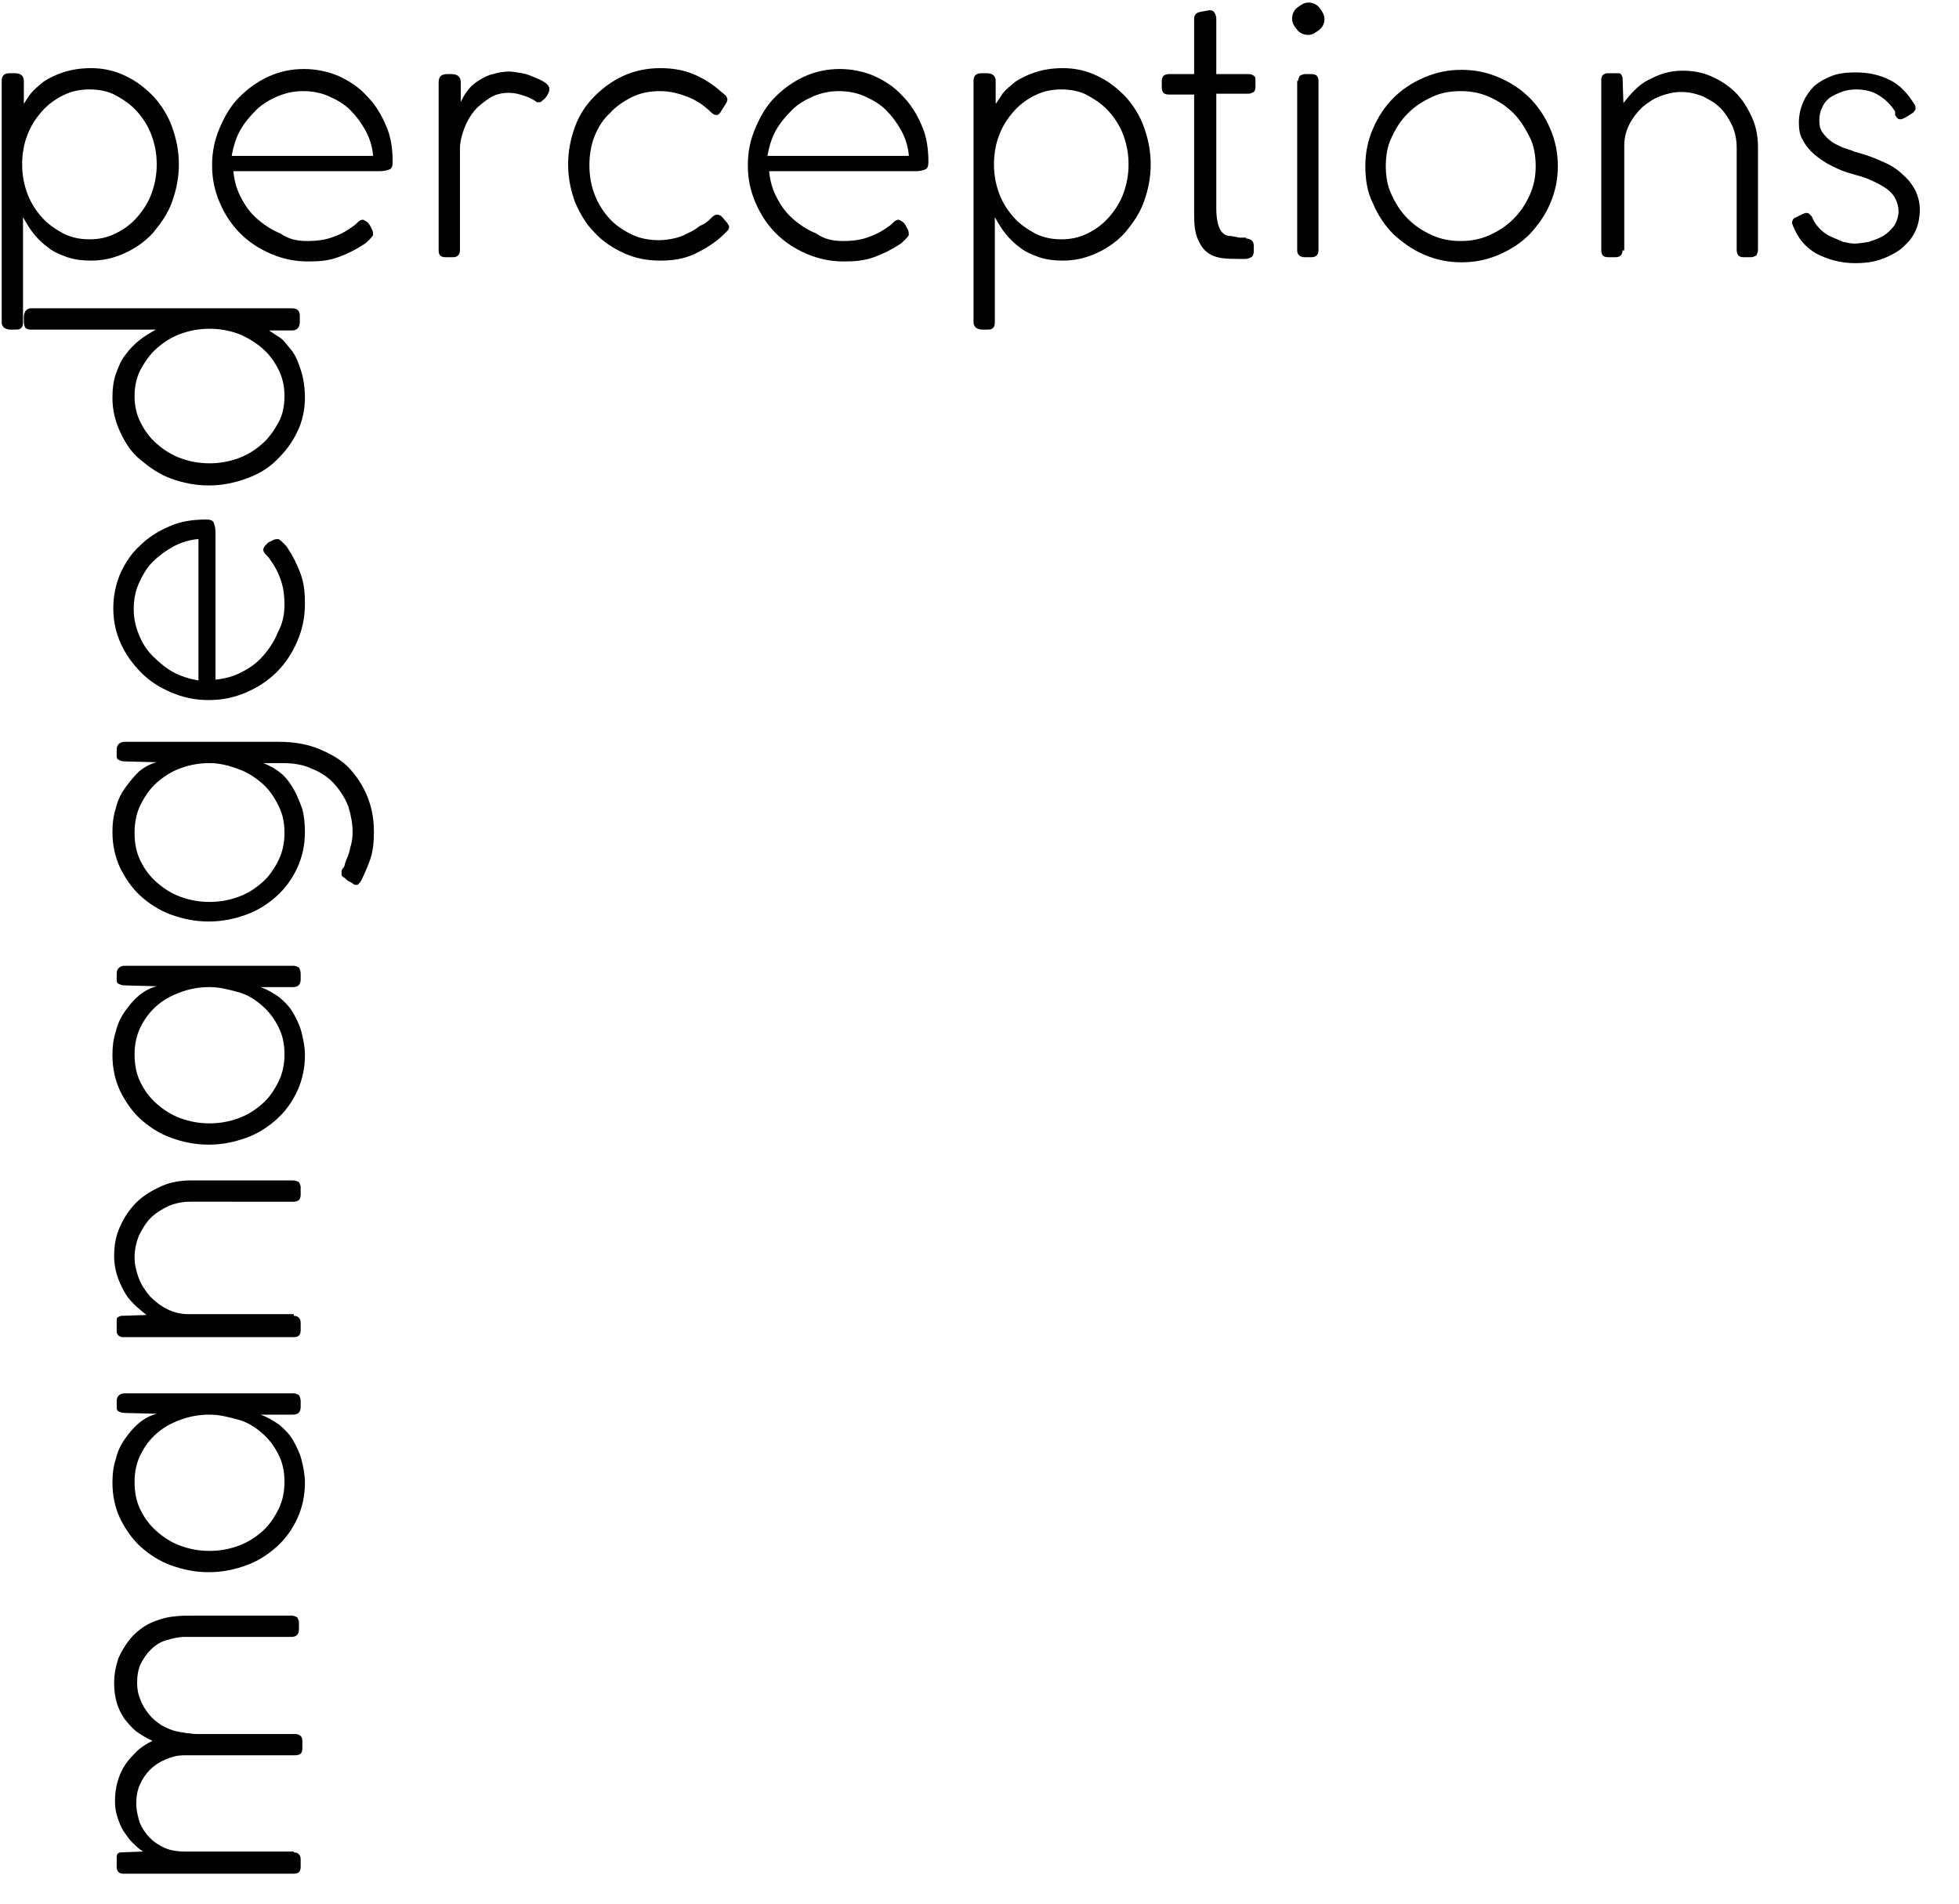 <?xml version="1.0" encoding="utf-8"?>
<!-- Generator: Adobe Illustrator 19.1.0, SVG Export Plug-In . SVG Version: 6.00 Build 0)  -->
<svg version="1.1" id="Layer_1" xmlns="http://www.w3.org/2000/svg" xmlns:xlink="http://www.w3.org/1999/xlink" x="0px" y="0px"
	 viewBox="0 0 230 223.6" style="enable-background:new 0 0 230 223.6;" xml:space="preserve">
<g>
	<g id="XMLID_341_">
		<path d="M34.5,217.5c0.5,0,0.8,0.3,0.8,0.8v0.9c0,0.6-0.3,0.8-0.8,0.8H14.4c-0.2,0-0.4-0.1-0.5-0.2c-0.1-0.1-0.2-0.3-0.2-0.5v-1.3
			c0-0.3,0.2-0.5,0.5-0.5l2.6-0.1c-0.5-0.3-0.9-0.7-1.3-1.1s-0.7-0.9-1-1.3c-0.3-0.5-0.5-1-0.7-1.6c-0.2-0.6-0.3-1.2-0.3-1.9
			c0-0.8,0.1-1.6,0.3-2.3c0.2-0.7,0.5-1.4,0.9-2s0.9-1.1,1.4-1.6c0.5-0.5,1.2-0.9,1.8-1.2c-0.7-0.3-1.3-0.7-1.9-1.1
			c-0.6-0.5-1-1-1.4-1.5c-0.4-0.6-0.7-1.2-0.9-1.9c-0.2-0.7-0.3-1.5-0.3-2.3c0-1,0.2-2,0.5-2.9c0.4-0.9,0.9-1.7,1.5-2.4
			s1.4-1.3,2.2-1.7c0.9-0.4,1.8-0.7,2.8-0.8c0.8-0.1,1.5-0.1,2.3-0.1h11.5c0.3,0,0.5,0.1,0.7,0.2c0.1,0.2,0.2,0.4,0.2,0.6v0.8
			c0,0.6-0.3,0.9-0.9,0.9H21.7c-0.8,0-1.5,0.2-2.2,0.4s-1.3,0.6-1.8,1.1c-0.5,0.5-0.9,1.1-1.2,1.7c-0.3,0.7-0.4,1.4-0.4,2.2
			c0,0.7,0.1,1.3,0.4,2c0.2,0.6,0.6,1.2,1,1.7c0.4,0.5,0.9,0.9,1.5,1.3c0.6,0.3,1.2,0.6,1.8,0.7c0.4,0.1,0.7,0.1,1.1,0.2
			c0.4,0,0.7,0.1,1.1,0.1h11.6c0.6,0,0.9,0.3,0.9,0.8v0.9c0,0.6-0.3,0.8-0.9,0.8H21.6c-0.8,0-1.5,0.2-2.2,0.5
			c-0.7,0.3-1.3,0.7-1.8,1.2c-0.5,0.5-0.9,1.1-1.2,1.8c-0.3,0.7-0.4,1.4-0.4,2.2s0.2,1.5,0.4,2.2c0.3,0.7,0.7,1.3,1.2,1.8
			c0.5,0.5,1.1,0.9,1.8,1.2s1.5,0.4,2.3,0.4H34.5z"/>
		<path d="M34.5,163.6c0.2,0,0.4,0.1,0.6,0.2c0.1,0.2,0.2,0.4,0.2,0.7v0.7c0,0.6-0.3,0.9-0.9,0.9h-3.8c0.8,0.3,1.5,0.7,2.2,1.2
			c0.6,0.5,1.2,1.1,1.6,1.8c0.4,0.7,0.8,1.5,1,2.3c0.2,0.8,0.4,1.7,0.4,2.7c0,1.5-0.3,2.9-0.9,4.2c-0.6,1.3-1.4,2.4-2.4,3.3
			c-1,0.9-2.2,1.7-3.6,2.2s-2.8,0.8-4.4,0.8c-1.6,0-3-0.3-4.4-0.8c-1.4-0.5-2.6-1.3-3.6-2.2c-1-0.9-1.8-2.1-2.4-3.3
			c-0.6-1.3-0.9-2.7-0.9-4.2c0-1,0.1-1.9,0.4-2.8c0.2-0.9,0.6-1.7,1.1-2.4c0.5-0.7,1-1.3,1.6-1.8c0.6-0.5,1.3-0.9,2.1-1.1l-3.8-0.1
			c-0.3,0-0.5-0.1-0.7-0.2c-0.2-0.1-0.2-0.3-0.2-0.6v-0.6c0-0.3,0.1-0.5,0.2-0.6c0.2-0.2,0.4-0.3,0.7-0.3H34.5z M24.6,166.1
			c-1.2,0-2.3,0.2-3.4,0.6c-1.1,0.4-2,0.9-2.8,1.6c-0.8,0.7-1.4,1.5-1.9,2.5c-0.5,1-0.7,2.1-0.7,3.2c0,1.2,0.2,2.3,0.7,3.3
			c0.5,1,1.1,1.8,1.9,2.5c0.8,0.7,1.7,1.3,2.8,1.7c1.1,0.4,2.2,0.6,3.4,0.6c1.2,0,2.3-0.2,3.4-0.6s2-1,2.8-1.7
			c0.8-0.7,1.4-1.6,1.9-2.6c0.5-1,0.7-2.1,0.7-3.2c0-1.2-0.2-2.2-0.7-3.2c-0.5-1-1.1-1.8-1.9-2.5c-0.8-0.7-1.7-1.3-2.8-1.6
			S25.8,166.1,24.6,166.1z"/>
		<path d="M34.5,154.5c0.5,0,0.8,0.3,0.8,0.8v0.9c0,0.6-0.3,0.8-0.8,0.8H14.4c-0.2,0-0.4-0.1-0.5-0.2s-0.2-0.3-0.2-0.5v-1.3
			c0-0.1,0-0.2,0.1-0.3c0.1-0.1,0.2-0.1,0.4-0.2l3-0.1c-0.5-0.4-1-0.8-1.5-1.3c-0.5-0.5-0.9-1-1.2-1.6c-0.3-0.6-0.6-1.2-0.8-1.9
			c-0.2-0.7-0.3-1.4-0.3-2.1c0-1.3,0.2-2.4,0.7-3.5s1.1-2,1.9-2.8c0.8-0.8,1.8-1.4,2.9-1.9c1.1-0.5,2.3-0.7,3.5-0.7h12
			c0.3,0,0.5,0.1,0.7,0.2c0.1,0.2,0.2,0.4,0.2,0.6v0.9c0,0.3-0.1,0.5-0.2,0.6c-0.1,0.1-0.4,0.2-0.6,0.2H22.3c-0.9,0-1.8,0.2-2.5,0.5
			c-0.8,0.4-1.5,0.8-2.1,1.4c-0.6,0.6-1,1.3-1.4,2.1c-0.3,0.8-0.5,1.6-0.5,2.5c0,0.9,0.2,1.7,0.5,2.5s0.8,1.5,1.3,2.1
			c0.6,0.6,1.2,1.1,2,1.5s1.6,0.6,2.5,0.6H34.5z"/>
		<path d="M34.5,113.4c0.2,0,0.4,0.1,0.6,0.2c0.1,0.2,0.2,0.4,0.2,0.7v0.7c0,0.6-0.3,0.9-0.9,0.9h-3.8c0.8,0.3,1.5,0.7,2.2,1.2
			c0.6,0.5,1.2,1.1,1.6,1.8c0.4,0.7,0.8,1.5,1,2.3c0.2,0.8,0.4,1.7,0.4,2.7c0,1.5-0.3,2.9-0.9,4.2c-0.6,1.3-1.4,2.4-2.4,3.3
			c-1,0.9-2.2,1.7-3.6,2.2s-2.8,0.8-4.4,0.8c-1.6,0-3-0.3-4.4-0.8c-1.4-0.5-2.6-1.3-3.6-2.2c-1-0.9-1.8-2.1-2.4-3.3
			c-0.6-1.3-0.9-2.7-0.9-4.2c0-1,0.1-1.9,0.4-2.8c0.2-0.9,0.6-1.7,1.1-2.4c0.5-0.7,1-1.3,1.6-1.8c0.6-0.5,1.3-0.9,2.1-1.1l-3.8-0.1
			c-0.3,0-0.5-0.1-0.7-0.2c-0.2-0.1-0.2-0.3-0.2-0.6v-0.6c0-0.3,0.1-0.5,0.2-0.6c0.2-0.2,0.4-0.3,0.7-0.3H34.5z M24.6,115.9
			c-1.2,0-2.3,0.2-3.4,0.6c-1.1,0.4-2,0.9-2.8,1.6c-0.8,0.7-1.4,1.5-1.9,2.5c-0.5,1-0.7,2.1-0.7,3.2c0,1.2,0.2,2.3,0.7,3.3
			c0.5,1,1.1,1.8,1.9,2.5c0.8,0.7,1.7,1.3,2.8,1.7c1.1,0.4,2.2,0.6,3.4,0.6c1.2,0,2.3-0.2,3.4-0.6s2-1,2.8-1.7
			c0.8-0.7,1.4-1.6,1.9-2.6c0.5-1,0.7-2.1,0.7-3.2c0-1.2-0.2-2.2-0.7-3.2c-0.5-1-1.1-1.8-1.9-2.5c-0.8-0.7-1.7-1.3-2.8-1.6
			S25.8,115.9,24.6,115.9z"/>
		<path d="M30.6,87.1L30.6,87.1h1.1c0.2,0,0.4,0,0.5,0c0.2,0,0.3,0,0.5,0c1.9,0,3.5,0.3,4.9,0.9c1.4,0.6,2.6,1.3,3.5,2.3
			c0.9,1,1.6,2.1,2.1,3.4c0.5,1.3,0.7,2.6,0.7,4c0,1.1-0.1,2.2-0.4,3.1c-0.3,0.9-0.7,1.8-1.1,2.6v0c-0.1,0.2-0.2,0.3-0.3,0.4
			c-0.1,0.1-0.2,0.1-0.3,0.1c-0.1,0-0.2,0-0.3-0.1c-0.1-0.1-0.3-0.2-0.5-0.3c-0.2-0.1-0.3-0.2-0.4-0.3c-0.1-0.1-0.2-0.2-0.3-0.2
			c-0.1-0.1-0.2-0.2-0.2-0.3c0-0.1,0-0.2,0-0.4c0-0.1,0.1-0.3,0.2-0.4c0.1-0.1,0.2-0.3,0.2-0.5c0.2-0.6,0.5-1.1,0.6-1.8
			c0.2-0.6,0.3-1.2,0.3-1.9c0-1-0.2-2-0.5-3c-0.4-1-0.9-1.8-1.6-2.6c-0.7-0.8-1.6-1.4-2.6-1.8c-1-0.5-2.2-0.7-3.6-0.7h-2.2
			c0.8,0.3,1.5,0.7,2.1,1.2c0.6,0.5,1.1,1.2,1.5,1.9c0.4,0.7,0.7,1.5,1,2.3c0.2,0.8,0.3,1.7,0.3,2.7c0,1.5-0.3,2.9-0.9,4.2
			c-0.6,1.3-1.4,2.4-2.4,3.3c-1,0.9-2.2,1.7-3.6,2.2s-2.8,0.8-4.4,0.8c-1.6,0-3-0.3-4.4-0.8c-1.4-0.5-2.6-1.3-3.6-2.2
			c-1-0.9-1.8-2.1-2.4-3.3c-0.6-1.3-0.9-2.7-0.9-4.2c0-1,0.1-1.9,0.4-2.8c0.2-0.9,0.6-1.7,1.1-2.4c0.5-0.7,1-1.3,1.6-1.9
			c0.6-0.5,1.3-0.9,2.1-1.1l-3.8-0.1c-0.3,0-0.5-0.1-0.7-0.2s-0.2-0.3-0.2-0.6V88c0-0.3,0.1-0.5,0.2-0.6c0.2-0.2,0.4-0.3,0.7-0.3
			H30.6z M24.6,89.6c-1.2,0-2.3,0.2-3.4,0.6c-1.1,0.4-2,1-2.8,1.7c-0.8,0.7-1.4,1.6-1.9,2.6s-0.7,2.1-0.7,3.3c0,1.2,0.2,2.3,0.7,3.3
			c0.5,1,1.1,1.8,1.9,2.5c0.8,0.7,1.7,1.3,2.8,1.7c1.1,0.4,2.2,0.6,3.4,0.6c1.2,0,2.3-0.2,3.4-0.6s2-1,2.8-1.7
			c0.8-0.7,1.4-1.6,1.9-2.6c0.5-1,0.7-2.1,0.7-3.2c0-1.2-0.2-2.2-0.7-3.2c-0.5-1-1.1-1.9-1.9-2.6c-0.8-0.7-1.7-1.3-2.8-1.7
			S25.8,89.6,24.6,89.6z"/>
		<path d="M33.4,71c0-1-0.1-1.9-0.4-2.8c-0.3-0.9-0.7-1.7-1.3-2.5c-0.1-0.2-0.3-0.4-0.5-0.6c-0.2-0.2-0.3-0.4-0.3-0.6
			c0-0.1,0.1-0.2,0.2-0.4c0.1-0.1,0.3-0.3,0.4-0.4c0.2-0.1,0.4-0.2,0.6-0.3c0.2-0.1,0.4-0.1,0.6-0.1c0.2,0.1,0.4,0.3,0.6,0.5
			s0.4,0.4,0.5,0.6c0.6,0.9,1.1,1.9,1.5,3c0.4,1.1,0.5,2.2,0.5,3.5c0,1.6-0.3,3-0.9,4.4c-0.6,1.4-1.4,2.6-2.4,3.6
			c-1,1-2.2,1.8-3.6,2.4c-1.4,0.6-2.8,0.9-4.4,0.9c-1.6,0-3-0.3-4.4-0.9S17.6,80,16.6,79c-1-1-1.8-2.1-2.4-3.4
			c-0.6-1.3-0.9-2.7-0.9-4.2c0-1.4,0.3-2.8,0.8-4c0.6-1.3,1.3-2.4,2.3-3.3c1-1,2.1-1.7,3.5-2.3c1.3-0.6,2.8-0.8,4.3-0.8
			c0.5,0,0.8,0.1,0.9,0.4c0.1,0.3,0.2,0.6,0.2,1.1v17.3c1.1-0.1,2.2-0.4,3.1-0.9c1-0.5,1.8-1.1,2.5-1.9c0.7-0.8,1.3-1.7,1.7-2.7
			C33.2,73.2,33.4,72.1,33.4,71z M23.2,63.3c-1,0.1-2,0.4-2.9,0.9c-0.9,0.5-1.7,1.1-2.4,1.8s-1.2,1.6-1.6,2.5
			c-0.4,0.9-0.6,1.9-0.6,3s0.2,2,0.6,3s0.9,1.8,1.6,2.5c0.7,0.7,1.5,1.4,2.4,1.9c0.9,0.5,1.9,0.8,3,1V63.3z"/>
		<path d="M34.3,36.2c0.6,0,0.9,0.3,0.9,0.9v0.7c0,0.6-0.3,1-0.9,1h-2.7c0.3,0.2,0.7,0.5,1.2,0.8s0.9,0.9,1.4,1.5s0.8,1.4,1.1,2.3
			c0.3,0.9,0.5,2,0.5,3.3c0,1.4-0.3,2.8-0.9,4c-0.6,1.3-1.4,2.3-2.4,3.3s-2.2,1.7-3.6,2.2c-1.4,0.5-2.8,0.8-4.4,0.8
			c-1.6,0-3-0.3-4.4-0.8c-1.4-0.5-2.5-1.3-3.6-2.2s-1.8-2-2.4-3.3c-0.6-1.3-0.9-2.6-0.9-4c0-1,0.1-1.9,0.4-2.8
			c0.3-0.8,0.6-1.6,1.1-2.2c0.5-0.7,1-1.2,1.6-1.7c0.6-0.5,1.3-0.9,2-1.3H3.6c-0.3,0-0.5-0.1-0.6-0.2s-0.2-0.4-0.2-0.7v-0.6
			c0-0.3,0.1-0.5,0.2-0.7c0.2-0.2,0.4-0.3,0.6-0.3H34.3z M24.6,38.6c-1.2,0-2.3,0.2-3.4,0.6s-2,1-2.8,1.7s-1.4,1.6-1.9,2.5
			c-0.5,1-0.7,2-0.7,3.1s0.2,2.1,0.7,3.1s1.1,1.8,1.9,2.5c0.8,0.7,1.7,1.3,2.8,1.7s2.2,0.6,3.4,0.6c1.2,0,2.3-0.2,3.4-0.6
			c1.1-0.4,2-1,2.8-1.7c0.8-0.7,1.4-1.6,1.9-2.5s0.7-2,0.7-3.1s-0.2-2.1-0.7-3.1c-0.5-1-1.1-1.8-1.9-2.5C30,40.2,29,39.6,28,39.2
			C26.9,38.8,25.8,38.6,24.6,38.6z"/>
	</g>
	<g id="XMLID_342_">
		<path d="M0.2,9.5c0-0.6,0.3-0.9,0.9-0.9h0.7c0.6,0,1,0.3,1,0.9v2.7C3,11.9,3.2,11.5,3.6,11c0.4-0.5,0.9-0.9,1.5-1.4
			c0.6-0.4,1.4-0.8,2.3-1.1c0.9-0.3,2-0.5,3.3-0.5c1.4,0,2.8,0.3,4,0.9c1.3,0.6,2.3,1.4,3.3,2.4c0.9,1,1.7,2.2,2.2,3.6
			c0.5,1.4,0.8,2.8,0.8,4.4s-0.3,3-0.8,4.4c-0.5,1.4-1.3,2.5-2.2,3.6c-0.9,1-2,1.8-3.3,2.4c-1.3,0.6-2.6,0.9-4,0.9
			c-1,0-1.9-0.1-2.8-0.4c-0.8-0.3-1.6-0.6-2.2-1.1c-0.7-0.5-1.2-1-1.7-1.6c-0.5-0.6-0.9-1.3-1.3-2v12.4c0,0.3-0.1,0.5-0.2,0.6
			c-0.2,0.2-0.4,0.2-0.7,0.2H1.2c-0.3,0-0.5-0.1-0.7-0.2c-0.2-0.2-0.3-0.4-0.3-0.6V9.5z M2.6,19.3c0,1.2,0.2,2.3,0.6,3.4
			c0.4,1.1,1,2,1.7,2.8c0.7,0.8,1.6,1.4,2.5,1.9c1,0.5,2,0.7,3.1,0.7c1.1,0,2.1-0.2,3.1-0.7c1-0.5,1.8-1.1,2.5-1.9s1.3-1.7,1.7-2.8
			c0.4-1.1,0.6-2.2,0.6-3.4c0-1.2-0.2-2.3-0.6-3.4c-0.4-1.1-1-2-1.7-2.8s-1.6-1.4-2.5-1.9s-2-0.7-3.1-0.7c-1.1,0-2.1,0.2-3.1,0.7
			c-1,0.5-1.8,1.1-2.5,1.9c-0.7,0.8-1.3,1.7-1.7,2.8C2.8,16.9,2.6,18.1,2.6,19.3z"/>
		<path d="M36.1,28.3c1,0,1.9-0.1,2.8-0.4s1.7-0.7,2.5-1.3c0.2-0.1,0.4-0.3,0.6-0.5c0.2-0.2,0.4-0.3,0.6-0.3c0.1,0,0.2,0.1,0.4,0.2
			s0.3,0.3,0.4,0.4c0.1,0.2,0.2,0.4,0.3,0.6c0.1,0.2,0.1,0.4,0.1,0.6c-0.1,0.2-0.3,0.4-0.5,0.6c-0.2,0.2-0.4,0.4-0.6,0.5
			c-0.9,0.6-1.9,1.1-3,1.5c-1.1,0.4-2.2,0.5-3.5,0.5c-1.6,0-3-0.3-4.4-0.9c-1.4-0.6-2.6-1.4-3.6-2.4c-1-1-1.8-2.2-2.4-3.6
			c-0.6-1.4-0.9-2.8-0.9-4.4c0-1.6,0.3-3,0.9-4.4c0.6-1.4,1.3-2.6,2.3-3.6c1-1,2.1-1.8,3.4-2.4c1.3-0.6,2.7-0.9,4.2-0.9
			c1.4,0,2.8,0.3,4,0.8c1.3,0.6,2.4,1.3,3.3,2.3c1,1,1.7,2.1,2.3,3.5c0.6,1.3,0.8,2.8,0.8,4.3c0,0.5-0.1,0.8-0.4,0.9
			c-0.3,0.1-0.6,0.2-1.1,0.2H27.4c0.1,1.1,0.4,2.2,0.9,3.1c0.5,1,1.1,1.8,1.9,2.5c0.8,0.7,1.7,1.3,2.7,1.7
			C33.9,28.1,34.9,28.3,36.1,28.3z M43.8,18.2c-0.1-1-0.4-2-0.9-2.9c-0.5-0.9-1.1-1.7-1.8-2.4c-0.7-0.7-1.6-1.2-2.5-1.6
			c-0.9-0.4-1.9-0.6-3-0.6s-2,0.2-3,0.6c-0.9,0.4-1.8,0.9-2.5,1.6s-1.4,1.5-1.9,2.4c-0.5,0.9-0.8,1.9-1,3H43.8z"/>
		<path d="M51.5,9.7c0-0.7,0.3-1,1-1h0.5c0.7,0,1.1,0.3,1.1,1v0.9V12c0.2-0.5,0.5-1,0.9-1.5s0.8-0.8,1.3-1.1c0.5-0.3,1-0.6,1.6-0.7
			c0.6-0.2,1.3-0.3,1.9-0.3c0.4,0,0.9,0.1,1.5,0.2s1,0.3,1.5,0.5c0.5,0.2,0.9,0.4,1.2,0.6c0.3,0.2,0.5,0.5,0.5,0.7
			c0,0.1,0,0.3-0.1,0.5c-0.1,0.2-0.2,0.4-0.3,0.5c-0.1,0.2-0.3,0.3-0.4,0.4c-0.1,0.1-0.2,0.2-0.3,0.2c-0.1,0-0.2,0-0.3,0
			c-0.1,0-0.1,0-0.2-0.1c-0.4-0.3-0.9-0.5-1.5-0.7c-0.6-0.2-1.1-0.3-1.7-0.3c-0.8,0-1.6,0.2-2.2,0.6s-1.3,0.9-1.8,1.5
			c-0.5,0.6-0.9,1.3-1.2,2.1S54,16.7,54,17.5l0,11.9c0,0.5-0.3,0.8-0.8,0.8H53h-0.7c-0.6,0-0.8-0.3-0.8-0.8v-0.2V9.7z"/>
		<path d="M83.6,25.5c0.2-0.2,0.4-0.3,0.6-0.3c0.1,0,0.2,0,0.3,0.1c0.1,0,0.2,0.1,0.3,0.2l0.6,0.7c0.1,0.2,0.2,0.3,0.2,0.4
			c0,0.1,0,0.2-0.1,0.4c-0.1,0.1-0.3,0.3-0.5,0.5c-1,1-2.2,1.7-3.4,2.3c-1.3,0.6-2.6,0.8-4.1,0.8c-1.6,0-3-0.3-4.3-0.9
			s-2.5-1.4-3.4-2.4c-1-1-1.7-2.2-2.3-3.6c-0.5-1.4-0.8-2.8-0.8-4.4c0-1.6,0.3-3,0.8-4.4c0.5-1.4,1.3-2.6,2.3-3.6
			c1-1,2.1-1.8,3.4-2.4c1.3-0.6,2.8-0.9,4.3-0.9c1.4,0,2.7,0.2,3.9,0.7c1.2,0.5,2.3,1.2,3.3,2.1c0.2,0.1,0.3,0.3,0.5,0.4
			c0.1,0.2,0.2,0.3,0.2,0.5c0,0.2-0.1,0.3-0.2,0.5L84.7,13c-0.1,0.2-0.2,0.3-0.3,0.4c-0.1,0.1-0.2,0.1-0.3,0.1
			c-0.2,0-0.4-0.1-0.6-0.3c-0.8-0.8-1.7-1.4-2.7-1.8c-1-0.4-2.1-0.7-3.3-0.7c-1.2,0-2.3,0.2-3.3,0.7c-1,0.5-1.9,1.1-2.6,1.9
			C70.8,14,70.2,15,69.8,16s-0.6,2.2-0.6,3.4c0,1.2,0.2,2.4,0.6,3.4c0.4,1.1,1,2,1.7,2.8c0.7,0.8,1.6,1.4,2.6,1.9s2.1,0.7,3.3,0.7
			c0.6,0,1.2-0.1,1.7-0.2s1.1-0.3,1.6-0.6c0.5-0.2,1-0.5,1.5-0.9C82.8,26.3,83.2,25.9,83.6,25.5z"/>
		<path d="M99,28.3c1,0,1.9-0.1,2.8-0.4s1.7-0.7,2.5-1.3c0.2-0.1,0.4-0.3,0.6-0.5c0.2-0.2,0.4-0.3,0.6-0.3c0.1,0,0.2,0.1,0.4,0.2
			s0.3,0.3,0.4,0.4c0.1,0.2,0.2,0.4,0.3,0.6c0.1,0.2,0.1,0.4,0.1,0.6c-0.1,0.2-0.3,0.4-0.5,0.6c-0.2,0.2-0.4,0.4-0.6,0.5
			c-0.9,0.6-1.9,1.1-3,1.5c-1.1,0.4-2.2,0.5-3.5,0.5c-1.6,0-3-0.3-4.4-0.9c-1.4-0.6-2.6-1.4-3.6-2.4c-1-1-1.8-2.2-2.4-3.6
			c-0.6-1.4-0.9-2.8-0.9-4.4c0-1.6,0.3-3,0.9-4.4c0.6-1.4,1.3-2.6,2.3-3.6c1-1,2.1-1.8,3.4-2.4c1.3-0.6,2.7-0.9,4.2-0.9
			c1.4,0,2.8,0.3,4,0.8c1.3,0.6,2.4,1.3,3.3,2.3c1,1,1.7,2.1,2.3,3.5c0.6,1.3,0.8,2.8,0.8,4.3c0,0.5-0.1,0.8-0.4,0.9
			c-0.3,0.1-0.6,0.2-1.1,0.2H90.3c0.1,1.1,0.4,2.2,0.9,3.1c0.5,1,1.1,1.8,1.9,2.5c0.8,0.7,1.7,1.3,2.7,1.7
			C96.8,28.1,97.8,28.3,99,28.3z M106.7,18.2c-0.1-1-0.4-2-0.9-2.9c-0.5-0.9-1.1-1.7-1.8-2.4c-0.7-0.7-1.6-1.2-2.5-1.6
			c-0.9-0.4-1.9-0.6-3-0.6s-2,0.2-3,0.6c-0.9,0.4-1.8,0.9-2.5,1.6s-1.4,1.5-1.9,2.4c-0.5,0.9-0.8,1.9-1,3H106.7z"/>
		<path d="M114.3,9.5c0-0.6,0.3-0.9,0.9-0.9h0.7c0.6,0,1,0.3,1,0.9v2.7c0.2-0.3,0.5-0.7,0.8-1.2c0.4-0.5,0.9-0.9,1.5-1.4
			c0.6-0.4,1.4-0.8,2.3-1.1c0.9-0.3,2-0.5,3.3-0.5c1.4,0,2.8,0.3,4,0.9c1.3,0.6,2.3,1.4,3.3,2.4c0.9,1,1.7,2.2,2.2,3.6
			c0.5,1.4,0.8,2.8,0.8,4.4s-0.3,3-0.8,4.4c-0.5,1.4-1.3,2.5-2.2,3.6c-0.9,1-2,1.8-3.3,2.4c-1.3,0.6-2.6,0.9-4,0.9
			c-1,0-1.9-0.1-2.8-0.4c-0.8-0.3-1.6-0.6-2.2-1.1c-0.7-0.5-1.2-1-1.7-1.6c-0.5-0.6-0.9-1.3-1.3-2v12.4c0,0.3-0.1,0.5-0.2,0.6
			c-0.2,0.2-0.4,0.2-0.7,0.2h-0.6c-0.3,0-0.5-0.1-0.7-0.2c-0.2-0.2-0.3-0.4-0.3-0.6V9.5z M116.7,19.3c0,1.2,0.2,2.3,0.6,3.4
			c0.4,1.1,1,2,1.7,2.8c0.7,0.8,1.6,1.4,2.5,1.9c1,0.5,2,0.7,3.1,0.7c1.1,0,2.1-0.2,3.1-0.7c1-0.5,1.8-1.1,2.5-1.9s1.3-1.7,1.7-2.8
			c0.4-1.1,0.6-2.2,0.6-3.4c0-1.2-0.2-2.3-0.6-3.4c-0.4-1.1-1-2-1.7-2.8s-1.6-1.4-2.5-1.9s-2-0.7-3.1-0.7c-1.1,0-2.1,0.2-3.1,0.7
			c-1,0.5-1.8,1.1-2.5,1.9c-0.7,0.8-1.3,1.7-1.7,2.8C116.9,16.9,116.7,18.1,116.7,19.3z"/>
		<path d="M146.3,28c0.2,0,0.5,0.1,0.6,0.2c0.2,0.1,0.3,0.4,0.3,0.6v0.7c0,0.3-0.1,0.6-0.3,0.7c-0.2,0.1-0.4,0.2-0.7,0.2h-0.7
			c-0.7,0-1.4,0-2.1-0.1c-0.6-0.1-1.2-0.3-1.7-0.7c-0.5-0.4-0.8-0.9-1.1-1.6c-0.3-0.7-0.4-1.6-0.4-2.8V11.1h-3
			c-0.3,0-0.5-0.1-0.6-0.2c-0.1-0.1-0.2-0.3-0.2-0.6V9.5c0-0.3,0.1-0.5,0.2-0.6c0.1-0.1,0.4-0.2,0.6-0.2h3V2.2
			c0-0.4,0.2-0.7,0.7-0.8l1.1-0.2c0.3,0,0.5,0.1,0.6,0.3c0.1,0.2,0.2,0.4,0.2,0.7v6.5h3.8c0.3,0,0.5,0.1,0.6,0.2
			c0.2,0.1,0.2,0.3,0.2,0.6v0.7c0,0.3-0.1,0.5-0.2,0.6c-0.2,0.1-0.4,0.2-0.6,0.2h-3.8v13.5c0,0.8,0.1,1.4,0.2,1.8
			c0.1,0.4,0.3,0.8,0.5,1c0.2,0.2,0.5,0.4,0.8,0.4s0.7,0.1,1.2,0.2H146.3z"/>
		<path d="M151.7,2.2c0-0.5,0.2-1,0.6-1.3s0.8-0.6,1.3-0.6c0.5,0,1,0.2,1.3,0.6s0.6,0.8,0.6,1.3c0,0.5-0.2,1-0.6,1.3
			s-0.8,0.6-1.3,0.6c-0.5,0-1-0.2-1.3-0.6S151.7,2.8,151.7,2.2z M152.4,9.5c0-0.2,0.1-0.4,0.2-0.6c0.2-0.1,0.4-0.2,0.6-0.2h0.8
			c0.3,0,0.5,0.1,0.6,0.2c0.1,0.1,0.2,0.3,0.2,0.6v19.9c0,0.5-0.3,0.8-0.8,0.8h-0.8c-0.6,0-0.9-0.3-0.9-0.8V9.5z"/>
		<path d="M160.3,19.5c0-1.6,0.3-3,0.9-4.4c0.6-1.4,1.4-2.6,2.4-3.6c1-1,2.2-1.8,3.6-2.4c1.4-0.6,2.8-0.9,4.4-0.9
			c1.6,0,3,0.3,4.4,0.9c1.4,0.6,2.6,1.4,3.6,2.4s1.8,2.2,2.4,3.6c0.6,1.4,0.9,2.8,0.9,4.4c0,1.6-0.3,3-0.9,4.4
			c-0.6,1.4-1.4,2.5-2.4,3.6c-1,1-2.2,1.8-3.6,2.4s-2.8,0.9-4.4,0.9c-1.6,0-3-0.3-4.4-0.9c-1.4-0.6-2.5-1.4-3.6-2.4
			c-1-1-1.8-2.2-2.4-3.6C160.5,22.5,160.3,21,160.3,19.5z M162.7,19.5c0,1.2,0.2,2.4,0.7,3.4c0.5,1.1,1.1,2,1.9,2.8
			c0.8,0.8,1.7,1.4,2.8,1.9c1.1,0.5,2.2,0.7,3.4,0.7c1.2,0,2.3-0.2,3.4-0.7s2-1.1,2.8-1.9s1.4-1.7,1.9-2.8s0.7-2.2,0.7-3.4
			c0-1.2-0.2-2.4-0.7-3.4s-1.1-2-1.9-2.8c-0.8-0.8-1.7-1.4-2.8-1.9s-2.2-0.7-3.4-0.7c-1.2,0-2.4,0.2-3.4,0.7c-1.1,0.5-2,1.1-2.8,1.9
			c-0.8,0.8-1.4,1.7-1.9,2.8C162.9,17.1,162.7,18.3,162.7,19.5z"/>
		<path d="M190.5,29.4c0,0.5-0.3,0.8-0.8,0.8h-0.9c-0.6,0-0.8-0.3-0.8-0.8V9.3c0-0.2,0.1-0.4,0.2-0.5s0.3-0.2,0.5-0.2h1.3
			c0.1,0,0.2,0,0.3,0.1c0.1,0.1,0.1,0.2,0.2,0.4l0.1,3c0.4-0.5,0.8-1,1.3-1.5c0.5-0.5,1-0.9,1.6-1.2c0.6-0.3,1.2-0.6,1.9-0.8
			c0.7-0.2,1.4-0.3,2.1-0.3c1.3,0,2.4,0.2,3.5,0.7s2,1.1,2.8,1.9c0.8,0.8,1.4,1.8,1.9,2.9c0.5,1.1,0.7,2.3,0.7,3.5v12
			c0,0.3-0.1,0.5-0.2,0.7c-0.2,0.1-0.4,0.2-0.6,0.2h-0.9c-0.3,0-0.5-0.1-0.6-0.2c-0.1-0.1-0.2-0.4-0.2-0.6V17.3
			c0-0.9-0.2-1.8-0.5-2.5c-0.4-0.8-0.8-1.5-1.4-2.1c-0.6-0.6-1.3-1-2.1-1.4c-0.8-0.3-1.6-0.5-2.5-0.5c-0.9,0-1.7,0.2-2.5,0.5
			c-0.8,0.3-1.5,0.8-2.1,1.3c-0.6,0.6-1.1,1.2-1.5,2c-0.4,0.8-0.6,1.6-0.6,2.5V29.4z"/>
		<path d="M222.5,13.1c-0.5-0.8-1.1-1.4-1.9-1.9c-0.8-0.5-1.7-0.7-2.7-0.7c-0.6,0-1.2,0.1-1.7,0.3c-0.5,0.2-1,0.4-1.4,0.7
			c-0.4,0.3-0.7,0.7-0.9,1.2c-0.2,0.4-0.3,0.9-0.3,1.5c0,0.5,0.1,1,0.4,1.4c0.3,0.4,0.6,0.7,1,1s0.9,0.5,1.3,0.7
			c0.5,0.2,1,0.3,1.4,0.5l0.7,0.2c1.1,0.3,2,0.7,2.9,1.1c0.9,0.4,1.6,0.9,2.2,1.5c0.6,0.5,1.1,1.2,1.4,1.8c0.3,0.7,0.5,1.4,0.5,2.2
			c0,1-0.2,1.9-0.6,2.7c-0.4,0.8-1,1.4-1.7,2c-0.7,0.5-1.5,0.9-2.4,1.2c-0.9,0.3-1.9,0.4-2.9,0.4c-0.8,0-1.6-0.1-2.4-0.3
			s-1.5-0.5-2.1-0.8c-0.7-0.4-1.2-0.8-1.7-1.4c-0.5-0.6-0.8-1.2-1.1-1.9c0-0.1-0.1-0.2-0.1-0.3c0-0.1,0-0.2,0.1-0.4s0.2-0.2,0.4-0.3
			l0.8-0.4c0.1,0,0.2-0.1,0.3-0.1c0.1,0,0.3,0,0.4,0.1c0.1,0.1,0.2,0.2,0.3,0.3l0.1,0.2c0.2,0.5,0.5,0.9,0.9,1.3s0.8,0.7,1.3,0.9
			c0.5,0.2,0.9,0.4,1.4,0.6c0.5,0.1,0.9,0.2,1.3,0.2c0.5,0,1.1-0.1,1.7-0.2c0.6-0.2,1.2-0.4,1.7-0.7c0.5-0.3,0.9-0.7,1.3-1.2
			c0.3-0.5,0.5-1.1,0.5-1.7c0-0.6-0.2-1.2-0.5-1.7c-0.3-0.5-0.8-0.9-1.3-1.2c-0.5-0.3-1.1-0.6-1.8-0.9s-1.3-0.4-1.9-0.6
			c-0.8-0.2-1.5-0.5-2.3-0.9s-1.4-0.8-2-1.3c-0.6-0.5-1.1-1.1-1.4-1.7c-0.4-0.6-0.5-1.3-0.5-2.1c0-0.9,0.2-1.7,0.5-2.4
			c0.3-0.7,0.8-1.4,1.3-1.9c0.6-0.5,1.3-0.9,2.1-1.2c0.8-0.3,1.7-0.4,2.8-0.4c1.5,0,2.8,0.3,4,0.9c1.2,0.6,2.1,1.6,2.9,2.9
			c0.1,0.2,0.1,0.3,0.1,0.4c0,0.1,0,0.2-0.1,0.3c-0.1,0.1-0.1,0.2-0.3,0.3l-0.8,0.5c-0.2,0.1-0.4,0.2-0.5,0.2c-0.2,0-0.3,0-0.4-0.1
			c-0.1-0.1-0.2-0.2-0.3-0.4L222.5,13.1L222.5,13.1z"/>
	</g>
</g>
<g>
</g>
<g>
</g>
<g>
</g>
<g>
</g>
<g>
</g>
<g>
</g>
</svg>
